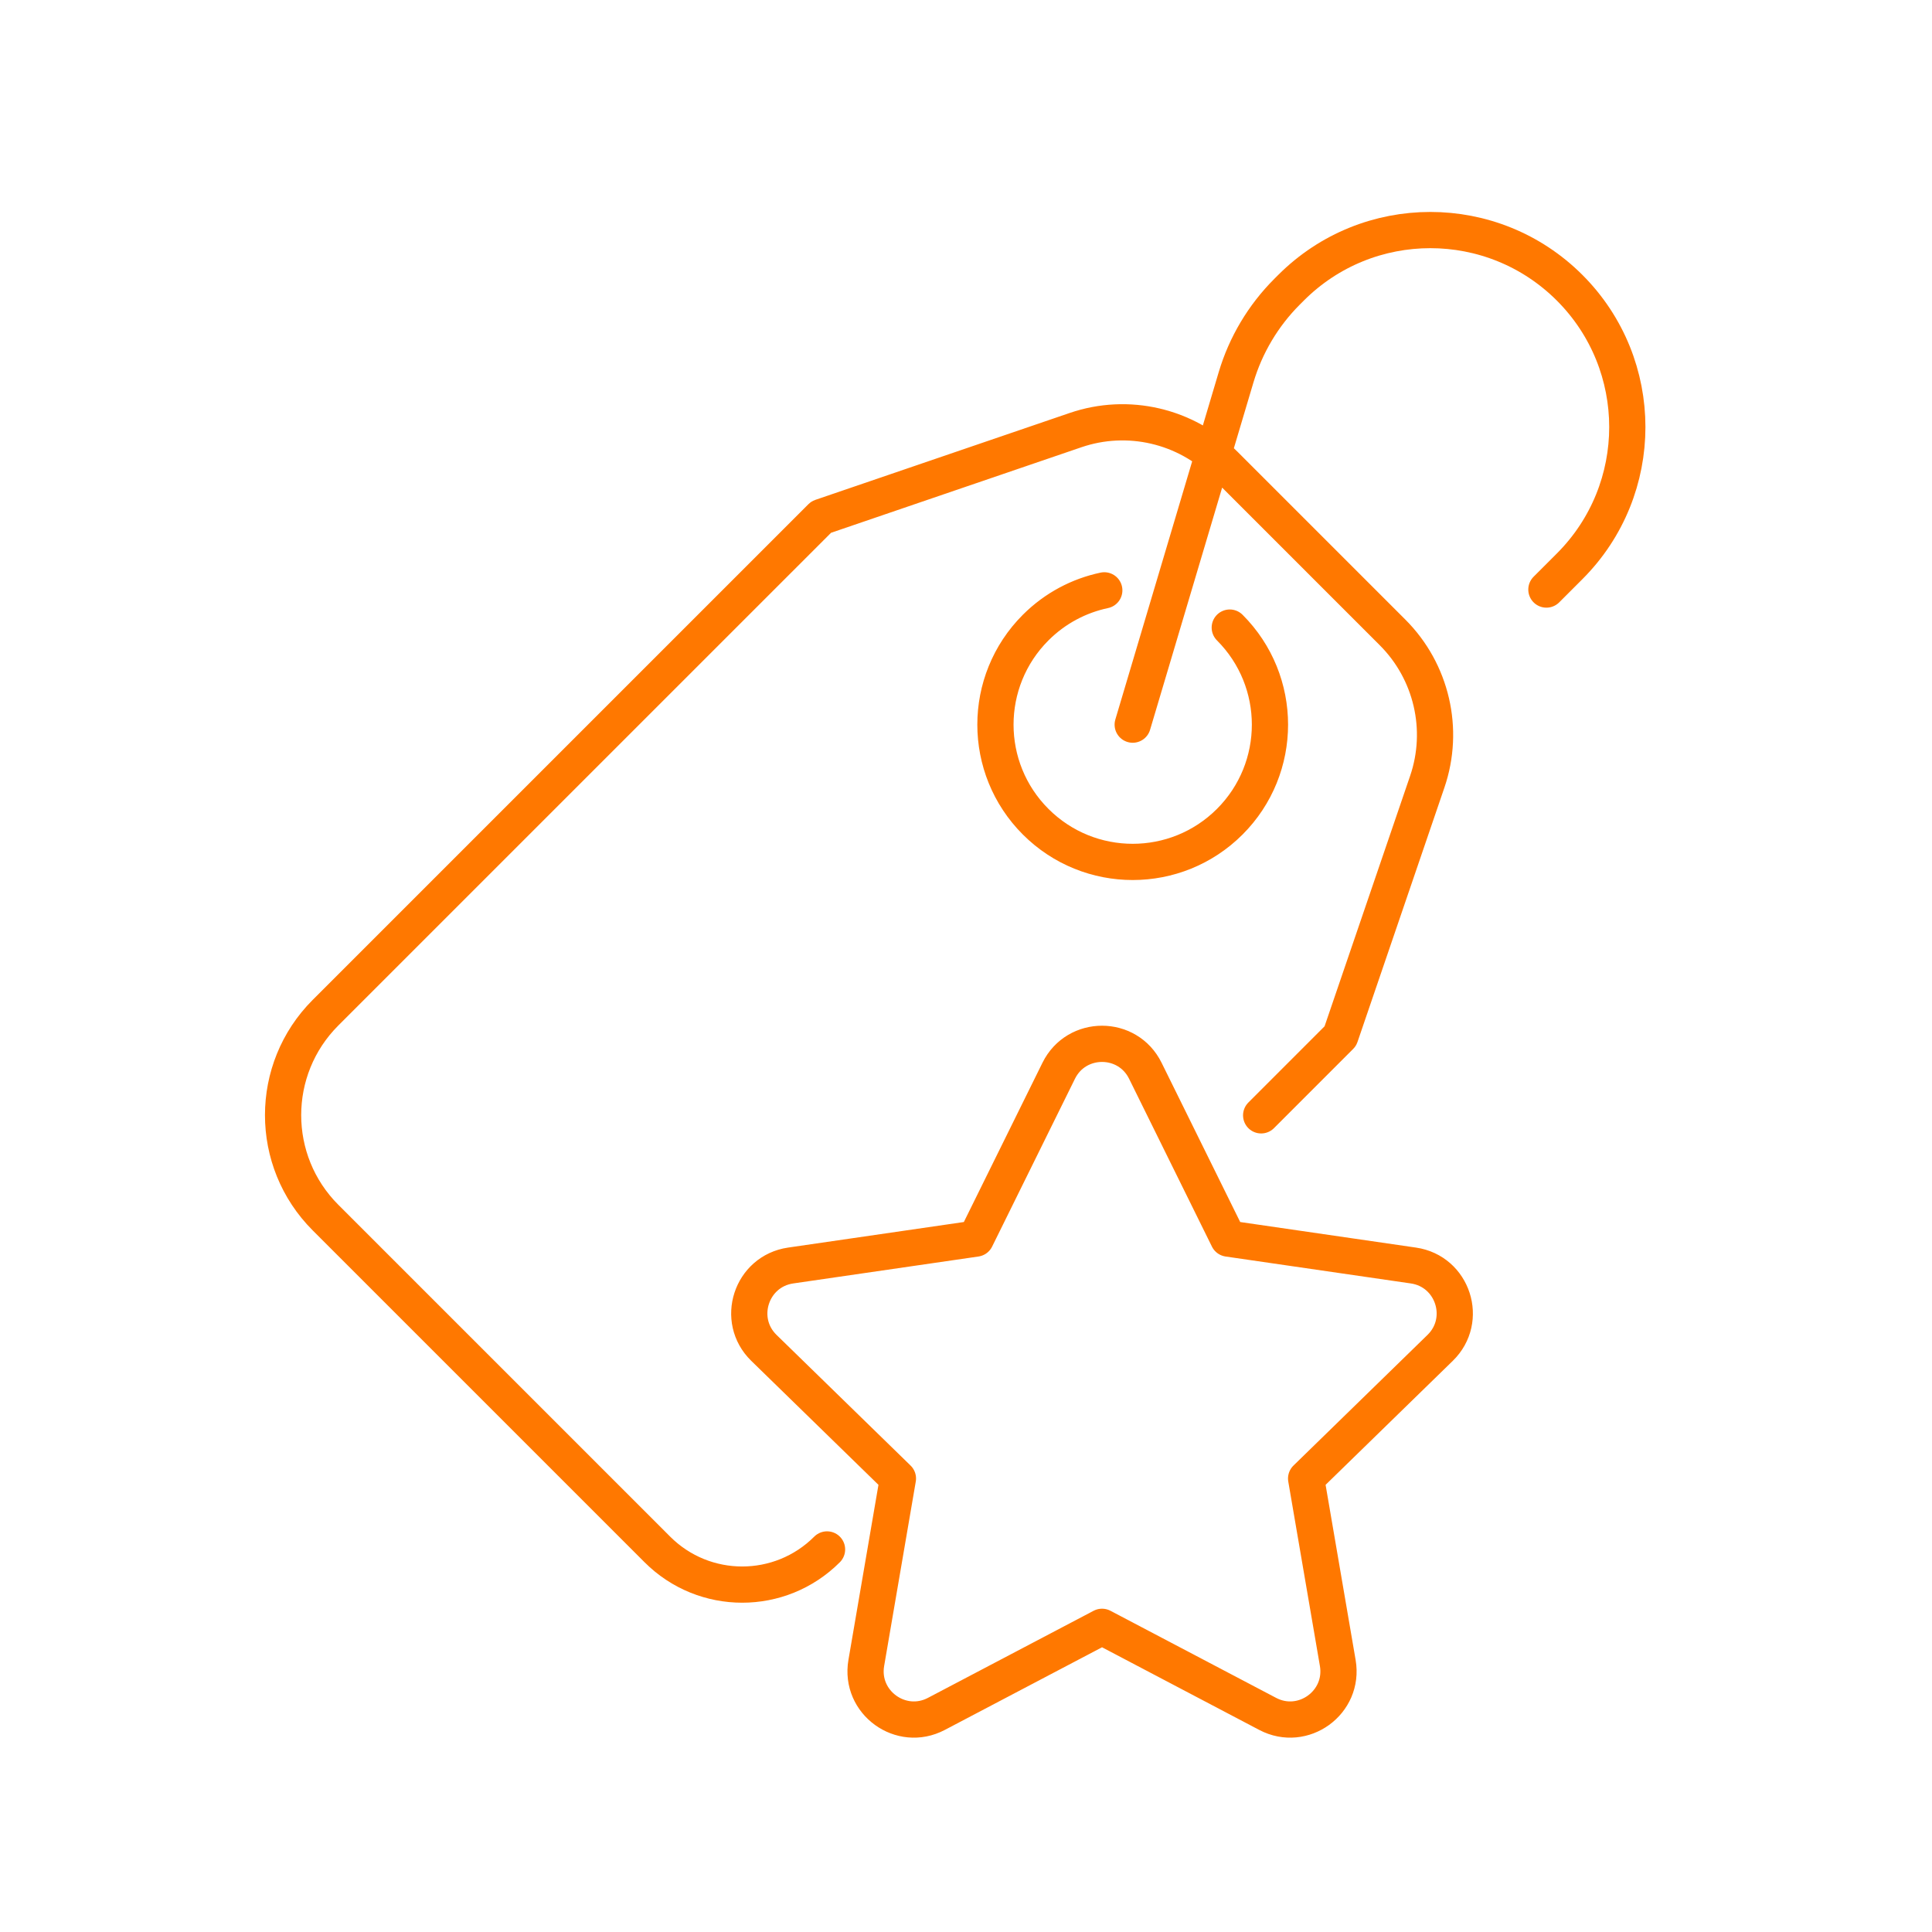 <svg width="80" height="80" viewBox="0 0 80 80" fill="none" xmlns="http://www.w3.org/2000/svg">
<path d="M46.903 30.006L51.184 15.621C51.582 14.284 52.307 13.068 53.293 12.081L53.459 11.915C56.645 8.73 61.809 8.73 64.995 11.915V11.915C68.18 15.101 68.18 20.265 64.995 23.45L64.033 24.412M50.922 25.987C53.141 28.207 53.141 31.806 50.922 34.025C48.702 36.245 45.103 36.245 42.884 34.025C40.664 31.806 40.664 28.207 42.884 25.987C43.693 25.179 44.684 24.665 45.726 24.445M34.246 64.159V64.159C32.306 66.1 29.16 66.1 27.22 64.159L13.479 50.418C11.136 48.075 11.136 44.276 13.479 41.933L34.005 21.408L44.539 17.809C46.705 17.069 49.103 17.627 50.721 19.245C53.133 21.656 55.253 23.777 57.664 26.188C59.282 27.806 59.84 30.205 59.1 32.37L55.501 42.904L52.222 46.184M40.409 51.287L43.839 44.338C44.573 42.851 46.693 42.851 47.426 44.338L50.856 51.287L58.525 52.402C60.165 52.64 60.82 54.656 59.633 55.813L54.084 61.222L55.394 68.86C55.674 70.494 53.959 71.74 52.492 70.969L45.633 67.363L38.773 70.969C37.306 71.74 35.591 70.494 35.871 68.86L37.181 61.222L31.632 55.813C30.445 54.656 31.1 52.64 32.74 52.402L40.409 51.287Z" stroke="#FF7800" stroke-width="1.5" stroke-linecap="round" stroke-linejoin="round"/>
</svg>